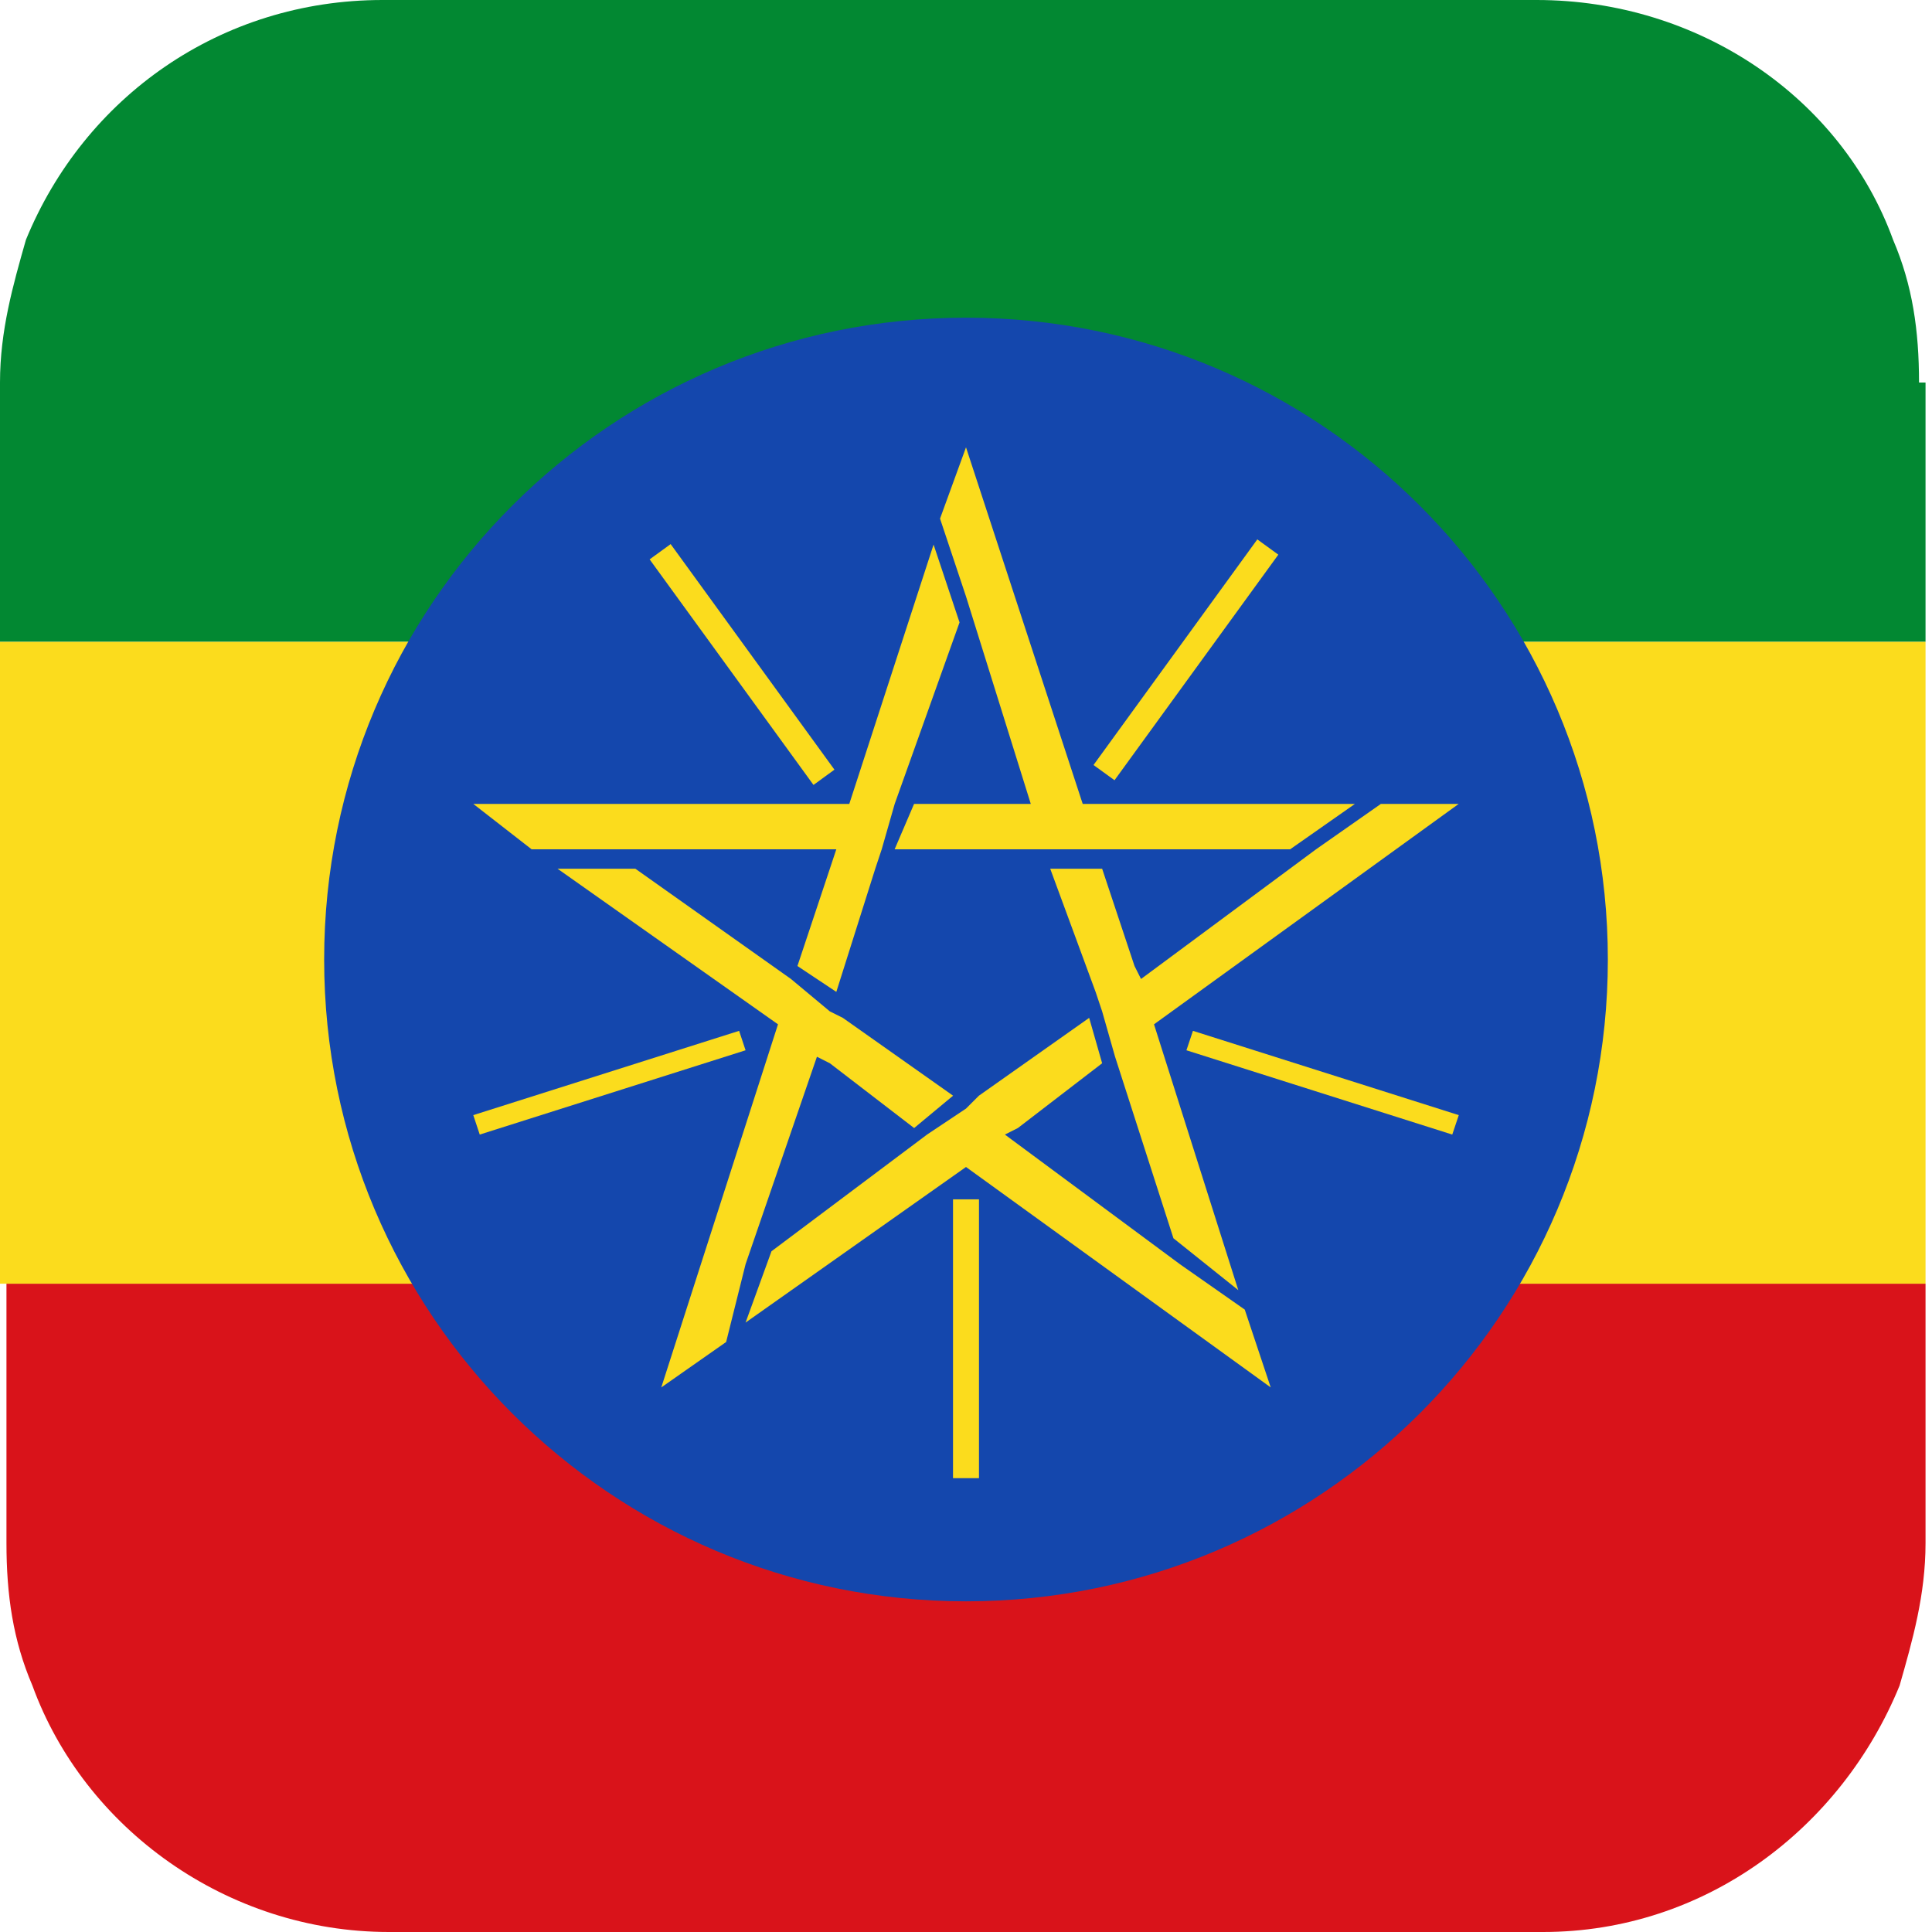 <svg width="32" height="32" viewBox="0 0 32 32" fill="none" xmlns="http://www.w3.org/2000/svg">
<g clip-path="url(#clip0_1771_43376)">
<path d="M31.893 6.336V10.631H0V6.336C0 5.477 0.215 4.725 0.429 3.973C1.396 1.611 3.651 0 6.336 0H25.45C28.134 0 30.497 1.611 31.356 3.973C31.678 4.725 31.785 5.477 31.785 6.336H31.893Z" fill="#028832"/>
<path d="M31.893 21.262V25.557C31.893 26.416 31.678 27.168 31.463 27.919C30.497 30.282 28.242 32 25.557 32H6.443C3.758 32 1.396 30.282 0.537 27.919C0.215 27.168 0.107 26.416 0.107 25.557V21.262H32H31.893Z" fill="#D9131A"/>
<path d="M31.893 10.631H0V21.262H31.893V10.631Z" fill="#FBDC1D"/>
<path d="M16 26.523C21.871 26.523 26.631 21.764 26.631 15.893C26.631 10.021 21.871 5.262 16 5.262C10.129 5.262 5.369 10.021 5.369 15.893C5.369 21.764 10.129 26.523 16 26.523Z" fill="#1447AD"/>
<path d="M13.531 17.503L13.745 17.611L15.141 18.684L15.786 18.148L13.96 16.859L13.745 16.752L13.101 16.215L10.524 14.389H9.235L12.886 16.966L10.953 22.98L12.027 22.228L12.349 20.939L13.531 17.503Z" fill="#FBDC1D"/>
<path d="M19.543 20.939L16.644 18.792L16.859 18.684L18.255 17.611L18.04 16.859L16.214 18.148L16 18.362L15.355 18.792L12.778 20.725L12.349 21.906L16 19.329L21.047 22.98L20.617 21.691L19.543 20.939Z" fill="#FBDC1D"/>
<path d="M18.899 16.215L18.791 16L18.255 14.389H17.395L18.147 16.43L18.255 16.752L18.469 17.503L19.436 20.51L20.51 21.369L19.114 16.966L24.161 13.315H22.872L21.798 14.067L18.899 16.215Z" fill="#FBDC1D"/>
<path d="M17.073 13.315H16.859H15.14L14.818 14.067H17.073H17.395H18.147H21.369L22.442 13.315H17.933L16 7.409L15.57 8.59L16 9.879L17.073 13.315Z" fill="#FBDC1D"/>
<path d="M10.846 14.067H13.852L13.745 14.389L13.208 16L13.852 16.429L14.497 14.389L14.604 14.067L14.819 13.315L15.893 10.309L15.463 9.02L14.067 13.315H7.839L8.805 14.067H10.201H10.846Z" fill="#FBDC1D"/>
<path d="M16.215 19.865H15.785V24.483H16.215V19.865Z" fill="#FBDC1D"/>
<path d="M18.112 12.671L18.46 12.923L21.173 9.187L20.825 8.934L18.112 12.671Z" fill="#FBDC1D"/>
<path d="M13.474 13.001L13.821 12.748L11.108 9.012L10.76 9.265L13.474 13.001Z" fill="#FBDC1D"/>
<path d="M24.162 18.47L24.054 18.792L19.651 17.396L19.759 17.074L24.162 18.47Z" fill="#FBDC1D"/>
<path d="M7.946 18.792L7.839 18.47L12.242 17.074L12.349 17.396L7.946 18.792Z" fill="#FBDC1D"/>
</g>
<defs>
<clipPath id="clip0_1771_43376">
<rect width="32" height="32" fill="white"/>
</clipPath>
</defs>
</svg>
